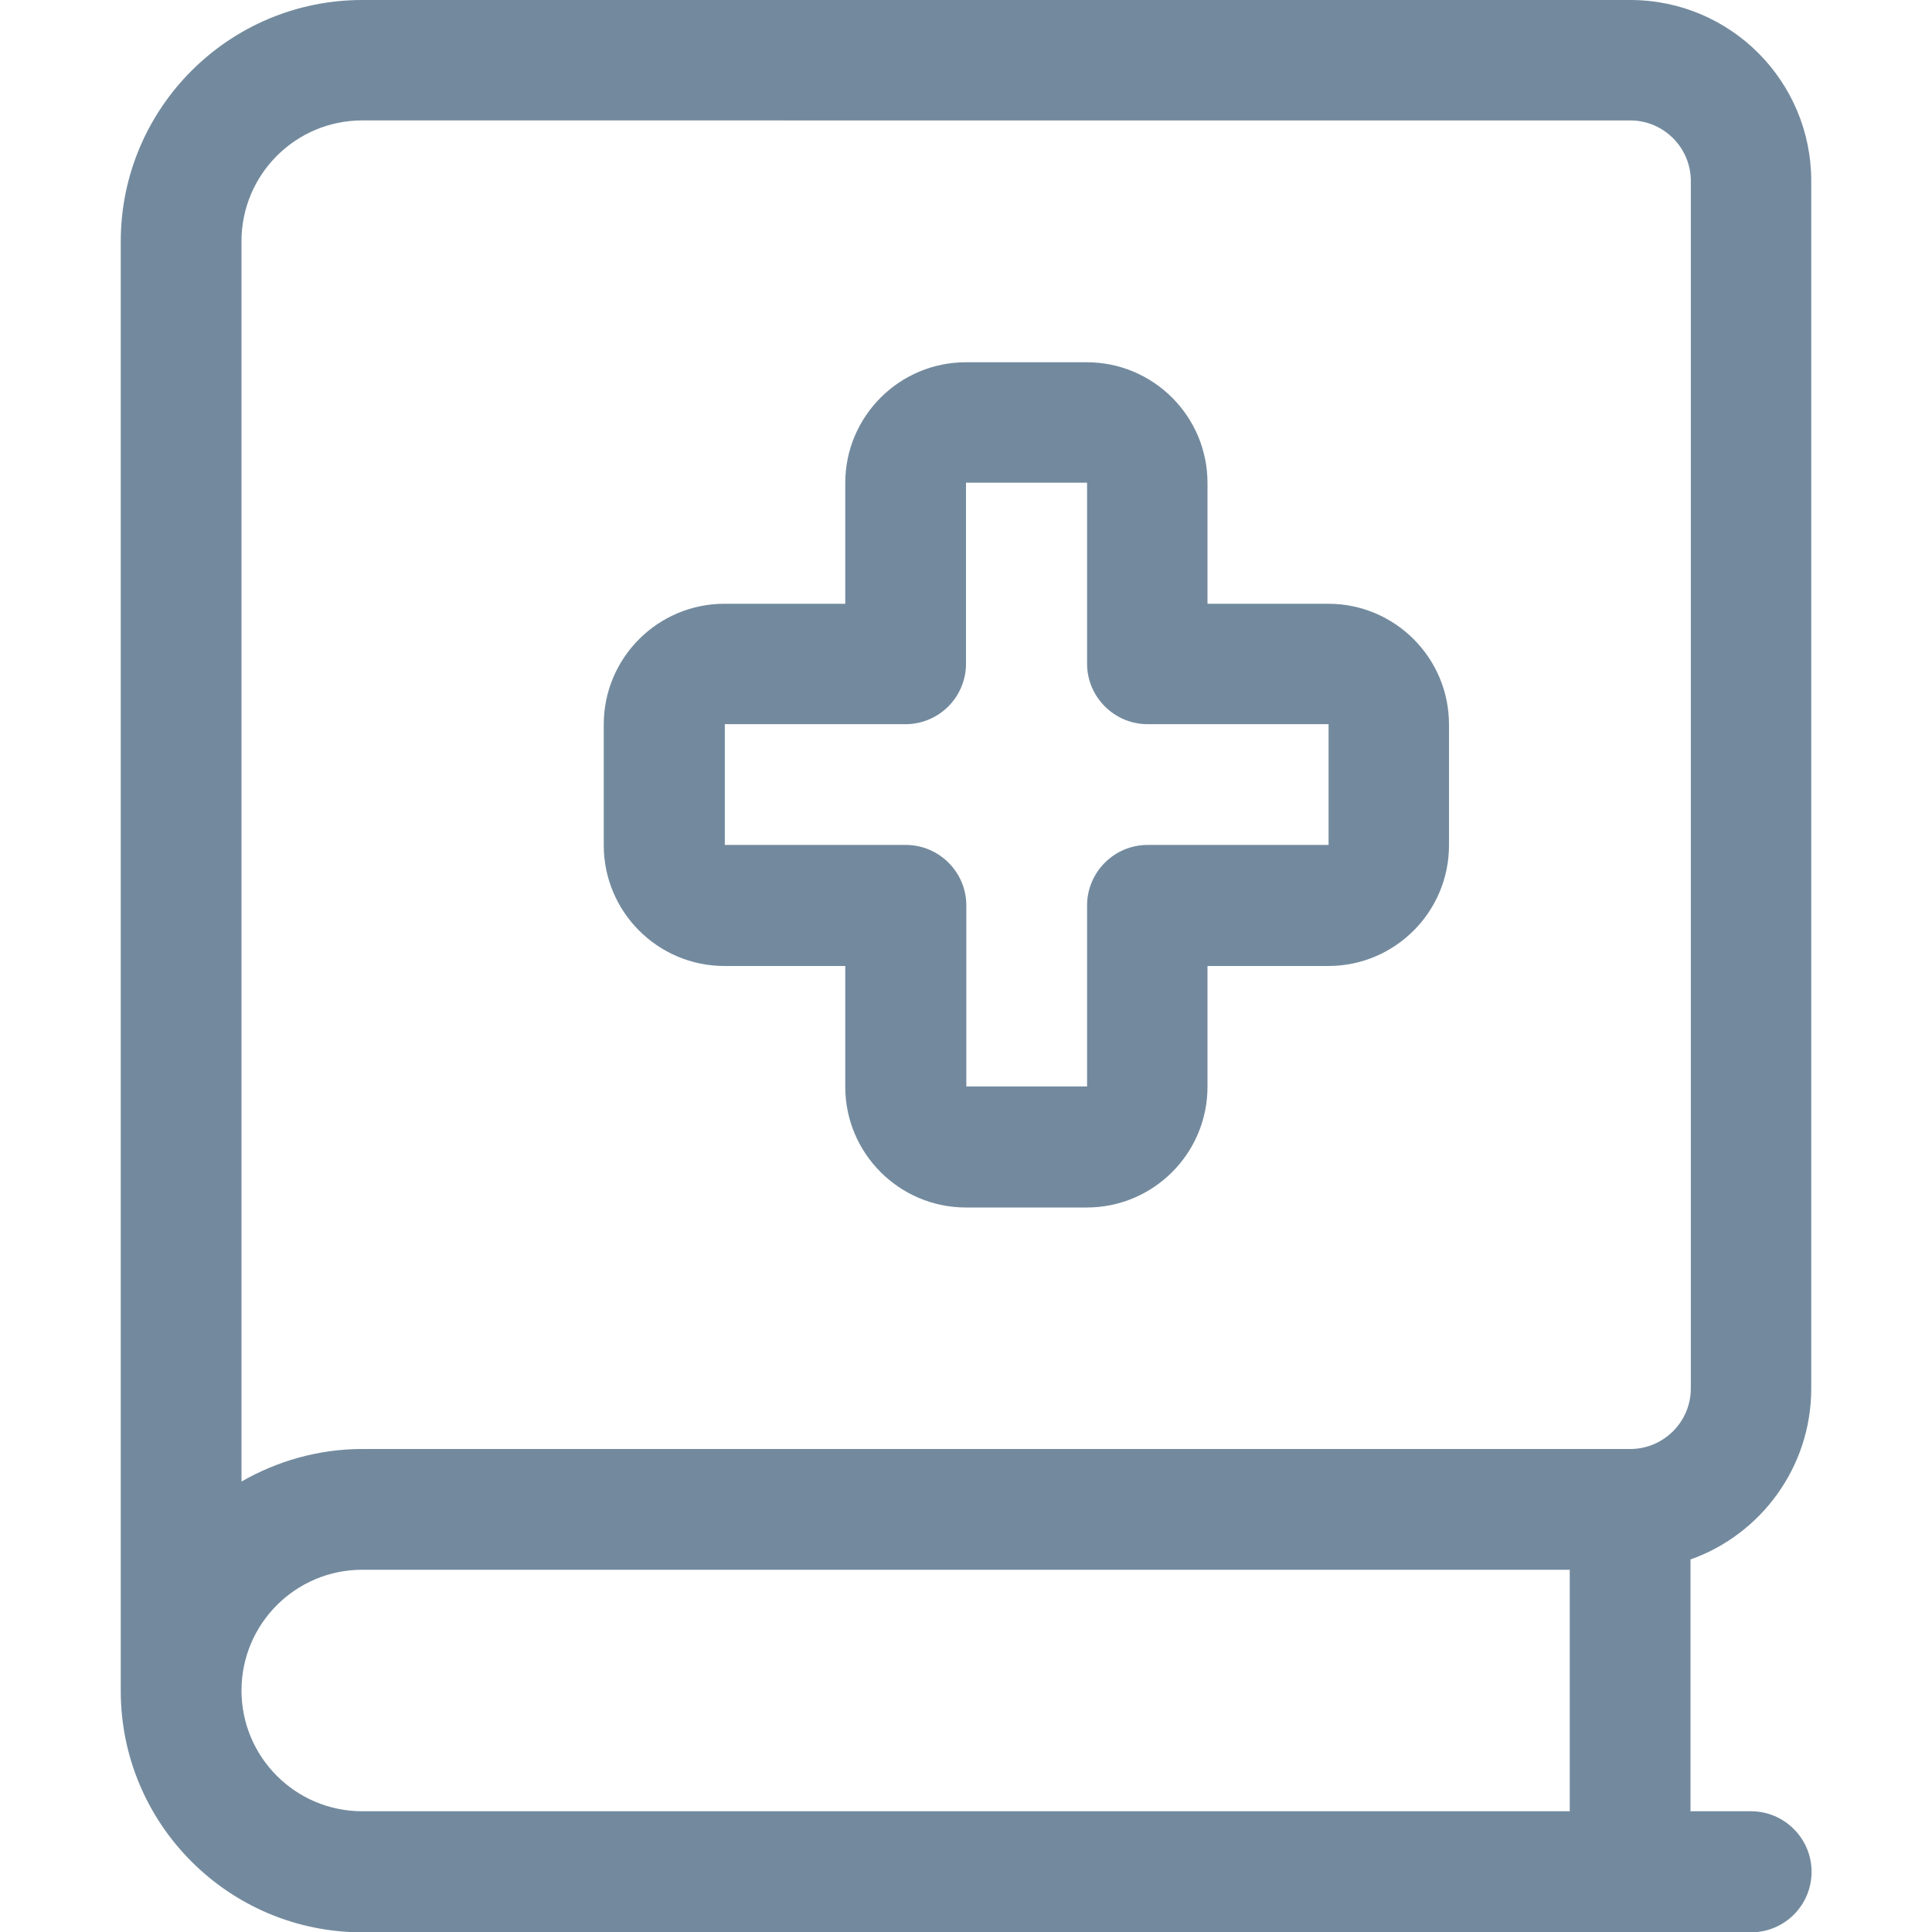 <?xml version="1.0" encoding="UTF-8"?> <svg xmlns="http://www.w3.org/2000/svg" id="Ebene_1" data-name="Ebene 1" version="1.1" viewBox="0 0 600 600"><defs><style> .cls-1 { fill: #738a9e; stroke-width: 0px; } </style></defs><path class="cls-1" d="M37.5,75C37.5,33.6,71.1,0,112.5,0h393.8c31.1,0,56.2,25.2,56.2,56.2v375c0,24.5-15.7,45.4-37.5,53.1v78.2h18.8c10.3,0,18.8,8.4,18.8,18.8s-8.4,18.8-18.8,18.8H112.5c-41.4,0-75-33.6-75-75h0V75ZM112.5,487.5c-20.7,0-37.5,16.8-37.5,37.5s16.8,37.5,37.5,37.5h375v-75H112.5ZM75,460.1c11-6.3,23.8-10.1,37.5-10.1h393.8c10.3,0,18.8-8.4,18.8-18.8V56.2c0-10.3-8.4-18.8-18.8-18.8H112.5c-20.7,0-37.5,16.8-37.5,37.5v385.1ZM300,112.5h37.5c20.7,0,37.5,16.8,37.5,37.5v37.5h37.5c20.7,0,37.5,16.8,37.5,37.5v37.5c0,20.7-16.8,37.5-37.5,37.5h-37.5v37.5c0,20.7-16.8,37.5-37.5,37.5h-37.5c-20.7,0-37.5-16.8-37.5-37.5v-37.5h-37.5c-20.7,0-37.5-16.8-37.5-37.5v-37.5c0-20.7,16.8-37.5,37.5-37.5h37.5v-37.5c0-20.7,16.8-37.5,37.5-37.5ZM300,150v56.2c0,4.9-2,9.7-5.5,13.2s-8.3,5.5-13.2,5.5h-56.2v37.5h56.2c10.3,0,18.8,8.4,18.8,18.8v56.2h37.5v-56.2c0-10.3,8.4-18.8,18.8-18.8h56.2v-37.5h-56.2c-10.3,0-18.8-8.4-18.8-18.8v-56.2h-37.5Z"></path></svg> 